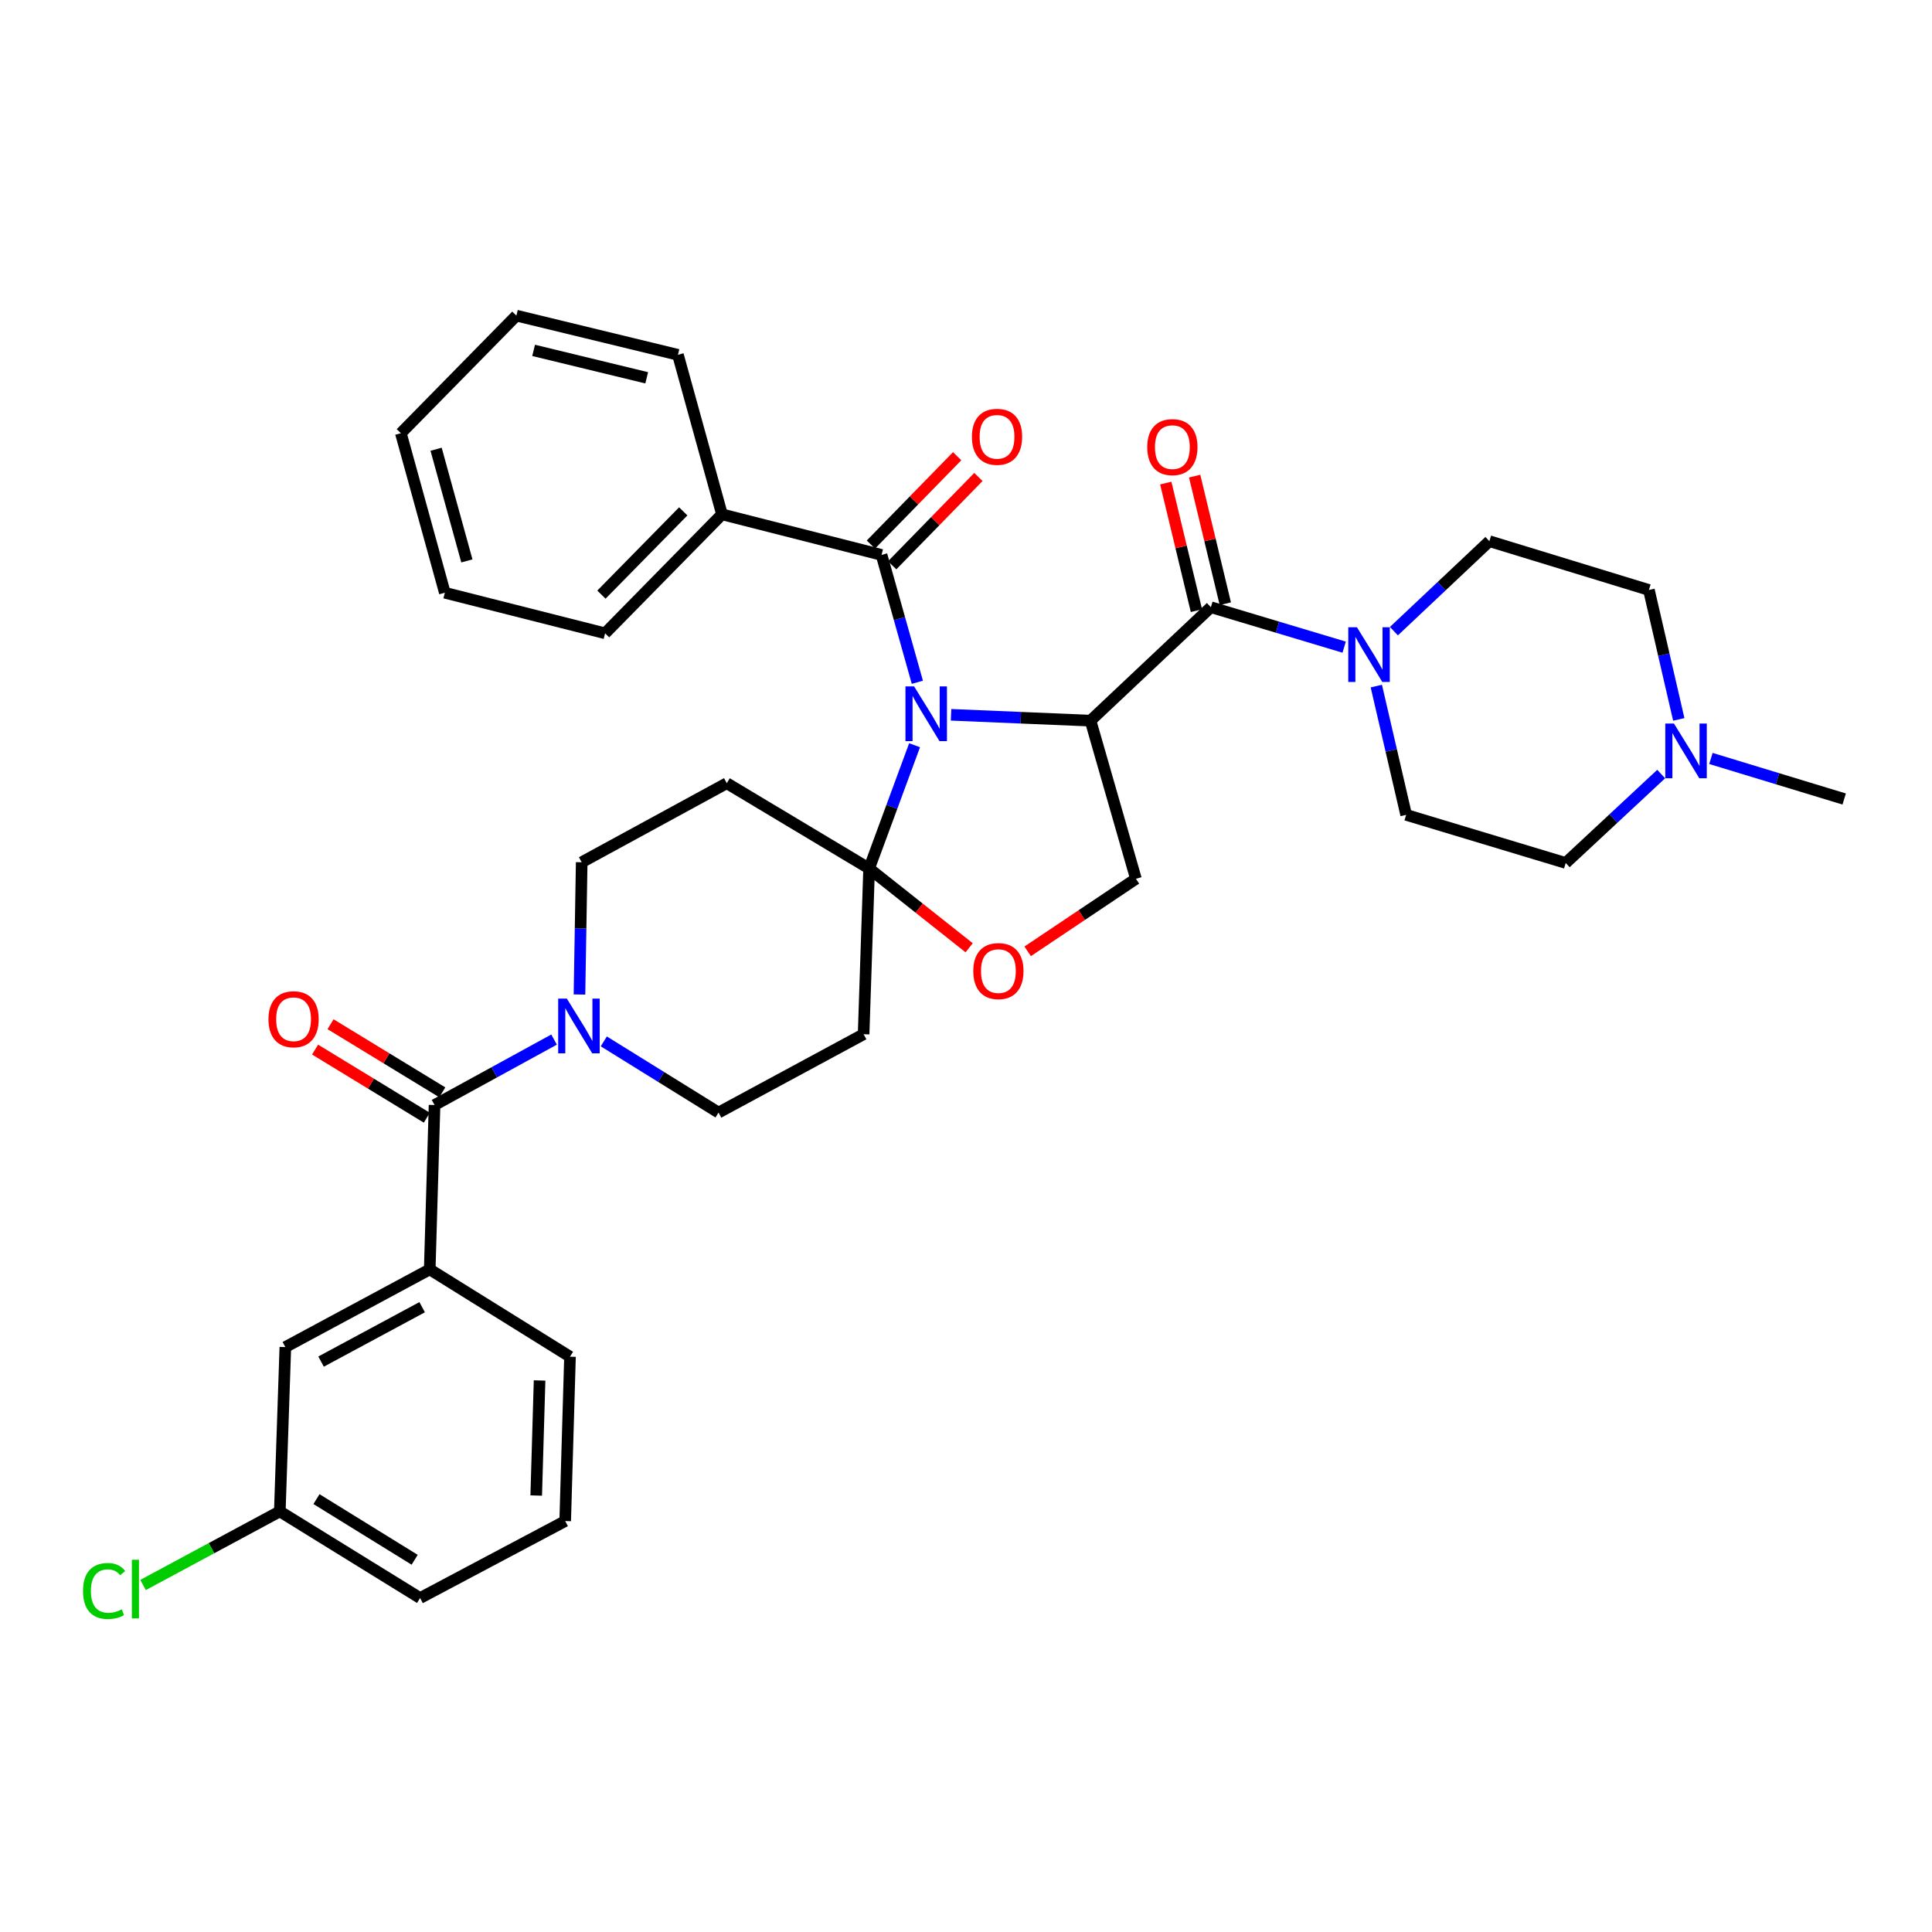 <?xml version='1.0' encoding='iso-8859-1'?>
<svg version='1.1' baseProfile='full'
              xmlns='http://www.w3.org/2000/svg'
                      xmlns:rdkit='http://www.rdkit.org/xml'
                      xmlns:xlink='http://www.w3.org/1999/xlink'
                  xml:space='preserve'
width='1000px' height='1000px' viewBox='0 0 1000 1000'>
<!-- END OF HEADER -->
<rect style='opacity:1.0;fill:#FFFFFF;stroke:none' width='1000' height='1000' x='0' y='0'> </rect>
<path class='bond-0' d='M 492.269,369.98 L 528.359,371.495' style='fill:none;fill-rule:evenodd;stroke:#0000FF;stroke-width:6px;stroke-linecap:butt;stroke-linejoin:miter;stroke-opacity:1' />
<path class='bond-0' d='M 528.359,371.495 L 564.45,373.011' style='fill:none;fill-rule:evenodd;stroke:#000000;stroke-width:6px;stroke-linecap:butt;stroke-linejoin:miter;stroke-opacity:1' />
<path class='bond-1' d='M 473.389,385.734 L 461.619,417.629' style='fill:none;fill-rule:evenodd;stroke:#0000FF;stroke-width:6px;stroke-linecap:butt;stroke-linejoin:miter;stroke-opacity:1' />
<path class='bond-1' d='M 461.619,417.629 L 449.85,449.524' style='fill:none;fill-rule:evenodd;stroke:#000000;stroke-width:6px;stroke-linecap:butt;stroke-linejoin:miter;stroke-opacity:1' />
<path class='bond-3' d='M 474.819,353.144 L 465.551,320.186' style='fill:none;fill-rule:evenodd;stroke:#0000FF;stroke-width:6px;stroke-linecap:butt;stroke-linejoin:miter;stroke-opacity:1' />
<path class='bond-3' d='M 465.551,320.186 L 456.283,287.227' style='fill:none;fill-rule:evenodd;stroke:#000000;stroke-width:6px;stroke-linecap:butt;stroke-linejoin:miter;stroke-opacity:1' />
<path class='bond-2' d='M 564.45,373.011 L 626.747,314.284' style='fill:none;fill-rule:evenodd;stroke:#000000;stroke-width:6px;stroke-linecap:butt;stroke-linejoin:miter;stroke-opacity:1' />
<path class='bond-8' d='M 564.45,373.011 L 587.952,454.864' style='fill:none;fill-rule:evenodd;stroke:#000000;stroke-width:6px;stroke-linecap:butt;stroke-linejoin:miter;stroke-opacity:1' />
<path class='bond-7' d='M 449.85,449.524 L 475.742,470.042' style='fill:none;fill-rule:evenodd;stroke:#000000;stroke-width:6px;stroke-linecap:butt;stroke-linejoin:miter;stroke-opacity:1' />
<path class='bond-7' d='M 475.742,470.042 L 501.635,490.56' style='fill:none;fill-rule:evenodd;stroke:#FF0000;stroke-width:6px;stroke-linecap:butt;stroke-linejoin:miter;stroke-opacity:1' />
<path class='bond-9' d='M 449.85,449.524 L 447.005,535.308' style='fill:none;fill-rule:evenodd;stroke:#000000;stroke-width:6px;stroke-linecap:butt;stroke-linejoin:miter;stroke-opacity:1' />
<path class='bond-10' d='M 449.85,449.524 L 376.181,405.39' style='fill:none;fill-rule:evenodd;stroke:#000000;stroke-width:6px;stroke-linecap:butt;stroke-linejoin:miter;stroke-opacity:1' />
<path class='bond-5' d='M 626.747,314.284 L 661.24,324.626' style='fill:none;fill-rule:evenodd;stroke:#000000;stroke-width:6px;stroke-linecap:butt;stroke-linejoin:miter;stroke-opacity:1' />
<path class='bond-5' d='M 661.24,324.626 L 695.733,334.968' style='fill:none;fill-rule:evenodd;stroke:#0000FF;stroke-width:6px;stroke-linecap:butt;stroke-linejoin:miter;stroke-opacity:1' />
<path class='bond-15' d='M 634.224,312.487 L 626.288,279.464' style='fill:none;fill-rule:evenodd;stroke:#000000;stroke-width:6px;stroke-linecap:butt;stroke-linejoin:miter;stroke-opacity:1' />
<path class='bond-15' d='M 626.288,279.464 L 618.352,246.441' style='fill:none;fill-rule:evenodd;stroke:#FF0000;stroke-width:6px;stroke-linecap:butt;stroke-linejoin:miter;stroke-opacity:1' />
<path class='bond-15' d='M 619.271,316.081 L 611.335,283.058' style='fill:none;fill-rule:evenodd;stroke:#000000;stroke-width:6px;stroke-linecap:butt;stroke-linejoin:miter;stroke-opacity:1' />
<path class='bond-15' d='M 611.335,283.058 L 603.399,250.035' style='fill:none;fill-rule:evenodd;stroke:#FF0000;stroke-width:6px;stroke-linecap:butt;stroke-linejoin:miter;stroke-opacity:1' />
<path class='bond-16' d='M 461.784,292.599 L 484.104,269.741' style='fill:none;fill-rule:evenodd;stroke:#000000;stroke-width:6px;stroke-linecap:butt;stroke-linejoin:miter;stroke-opacity:1' />
<path class='bond-16' d='M 484.104,269.741 L 506.423,246.882' style='fill:none;fill-rule:evenodd;stroke:#FF0000;stroke-width:6px;stroke-linecap:butt;stroke-linejoin:miter;stroke-opacity:1' />
<path class='bond-16' d='M 450.782,281.856 L 473.101,258.997' style='fill:none;fill-rule:evenodd;stroke:#000000;stroke-width:6px;stroke-linecap:butt;stroke-linejoin:miter;stroke-opacity:1' />
<path class='bond-16' d='M 473.101,258.997 L 495.42,236.139' style='fill:none;fill-rule:evenodd;stroke:#FF0000;stroke-width:6px;stroke-linecap:butt;stroke-linejoin:miter;stroke-opacity:1' />
<path class='bond-17' d='M 456.283,287.227 L 373.695,266.219' style='fill:none;fill-rule:evenodd;stroke:#000000;stroke-width:6px;stroke-linecap:butt;stroke-linejoin:miter;stroke-opacity:1' />
<path class='bond-4' d='M 224.922,571.958 L 255.855,555.021' style='fill:none;fill-rule:evenodd;stroke:#000000;stroke-width:6px;stroke-linecap:butt;stroke-linejoin:miter;stroke-opacity:1' />
<path class='bond-4' d='M 255.855,555.021 L 286.788,538.083' style='fill:none;fill-rule:evenodd;stroke:#0000FF;stroke-width:6px;stroke-linecap:butt;stroke-linejoin:miter;stroke-opacity:1' />
<path class='bond-11' d='M 224.922,571.958 L 222.427,657.033' style='fill:none;fill-rule:evenodd;stroke:#000000;stroke-width:6px;stroke-linecap:butt;stroke-linejoin:miter;stroke-opacity:1' />
<path class='bond-18' d='M 228.924,565.393 L 200.008,547.765' style='fill:none;fill-rule:evenodd;stroke:#000000;stroke-width:6px;stroke-linecap:butt;stroke-linejoin:miter;stroke-opacity:1' />
<path class='bond-18' d='M 200.008,547.765 L 171.092,530.136' style='fill:none;fill-rule:evenodd;stroke:#FF0000;stroke-width:6px;stroke-linecap:butt;stroke-linejoin:miter;stroke-opacity:1' />
<path class='bond-18' d='M 220.919,578.524 L 192.003,560.895' style='fill:none;fill-rule:evenodd;stroke:#000000;stroke-width:6px;stroke-linecap:butt;stroke-linejoin:miter;stroke-opacity:1' />
<path class='bond-18' d='M 192.003,560.895 L 163.087,543.267' style='fill:none;fill-rule:evenodd;stroke:#FF0000;stroke-width:6px;stroke-linecap:butt;stroke-linejoin:miter;stroke-opacity:1' />
<path class='bond-20' d='M 712.383,355.117 L 720.103,388.442' style='fill:none;fill-rule:evenodd;stroke:#0000FF;stroke-width:6px;stroke-linecap:butt;stroke-linejoin:miter;stroke-opacity:1' />
<path class='bond-20' d='M 720.103,388.442 L 727.823,421.767' style='fill:none;fill-rule:evenodd;stroke:#000000;stroke-width:6px;stroke-linecap:butt;stroke-linejoin:miter;stroke-opacity:1' />
<path class='bond-21' d='M 721.489,326.687 L 746.194,303.399' style='fill:none;fill-rule:evenodd;stroke:#0000FF;stroke-width:6px;stroke-linecap:butt;stroke-linejoin:miter;stroke-opacity:1' />
<path class='bond-21' d='M 746.194,303.399 L 770.899,280.111' style='fill:none;fill-rule:evenodd;stroke:#000000;stroke-width:6px;stroke-linecap:butt;stroke-linejoin:miter;stroke-opacity:1' />
<path class='bond-6' d='M 299.933,514.757 L 300.509,480.53' style='fill:none;fill-rule:evenodd;stroke:#0000FF;stroke-width:6px;stroke-linecap:butt;stroke-linejoin:miter;stroke-opacity:1' />
<path class='bond-6' d='M 300.509,480.53 L 301.085,446.304' style='fill:none;fill-rule:evenodd;stroke:#000000;stroke-width:6px;stroke-linecap:butt;stroke-linejoin:miter;stroke-opacity:1' />
<path class='bond-36' d='M 312.524,539.018 L 342.217,557.441' style='fill:none;fill-rule:evenodd;stroke:#0000FF;stroke-width:6px;stroke-linecap:butt;stroke-linejoin:miter;stroke-opacity:1' />
<path class='bond-36' d='M 342.217,557.441 L 371.909,575.863' style='fill:none;fill-rule:evenodd;stroke:#000000;stroke-width:6px;stroke-linecap:butt;stroke-linejoin:miter;stroke-opacity:1' />
<path class='bond-35' d='M 531.912,492.408 L 559.932,473.636' style='fill:none;fill-rule:evenodd;stroke:#FF0000;stroke-width:6px;stroke-linecap:butt;stroke-linejoin:miter;stroke-opacity:1' />
<path class='bond-35' d='M 559.932,473.636 L 587.952,454.864' style='fill:none;fill-rule:evenodd;stroke:#000000;stroke-width:6px;stroke-linecap:butt;stroke-linejoin:miter;stroke-opacity:1' />
<path class='bond-14' d='M 447.005,535.308 L 371.909,575.863' style='fill:none;fill-rule:evenodd;stroke:#000000;stroke-width:6px;stroke-linecap:butt;stroke-linejoin:miter;stroke-opacity:1' />
<path class='bond-13' d='M 376.181,405.39 L 301.085,446.304' style='fill:none;fill-rule:evenodd;stroke:#000000;stroke-width:6px;stroke-linecap:butt;stroke-linejoin:miter;stroke-opacity:1' />
<path class='bond-19' d='M 222.427,657.033 L 147.69,697.246' style='fill:none;fill-rule:evenodd;stroke:#000000;stroke-width:6px;stroke-linecap:butt;stroke-linejoin:miter;stroke-opacity:1' />
<path class='bond-19' d='M 218.503,676.607 L 166.187,704.756' style='fill:none;fill-rule:evenodd;stroke:#000000;stroke-width:6px;stroke-linecap:butt;stroke-linejoin:miter;stroke-opacity:1' />
<path class='bond-26' d='M 222.427,657.033 L 295.028,702.218' style='fill:none;fill-rule:evenodd;stroke:#000000;stroke-width:6px;stroke-linecap:butt;stroke-linejoin:miter;stroke-opacity:1' />
<path class='bond-12' d='M 868.931,372.365 L 861.2,338.869' style='fill:none;fill-rule:evenodd;stroke:#0000FF;stroke-width:6px;stroke-linecap:butt;stroke-linejoin:miter;stroke-opacity:1' />
<path class='bond-12' d='M 861.2,338.869 L 853.47,305.373' style='fill:none;fill-rule:evenodd;stroke:#000000;stroke-width:6px;stroke-linecap:butt;stroke-linejoin:miter;stroke-opacity:1' />
<path class='bond-27' d='M 885.571,392.58 L 920.058,403.073' style='fill:none;fill-rule:evenodd;stroke:#0000FF;stroke-width:6px;stroke-linecap:butt;stroke-linejoin:miter;stroke-opacity:1' />
<path class='bond-27' d='M 920.058,403.073 L 954.545,413.566' style='fill:none;fill-rule:evenodd;stroke:#000000;stroke-width:6px;stroke-linecap:butt;stroke-linejoin:miter;stroke-opacity:1' />
<path class='bond-37' d='M 859.824,400.647 L 835.118,423.659' style='fill:none;fill-rule:evenodd;stroke:#0000FF;stroke-width:6px;stroke-linecap:butt;stroke-linejoin:miter;stroke-opacity:1' />
<path class='bond-37' d='M 835.118,423.659 L 810.411,446.671' style='fill:none;fill-rule:evenodd;stroke:#000000;stroke-width:6px;stroke-linecap:butt;stroke-linejoin:miter;stroke-opacity:1' />
<path class='bond-29' d='M 373.695,266.219 L 313.191,327.799' style='fill:none;fill-rule:evenodd;stroke:#000000;stroke-width:6px;stroke-linecap:butt;stroke-linejoin:miter;stroke-opacity:1' />
<path class='bond-29' d='M 353.65,264.679 L 311.297,307.785' style='fill:none;fill-rule:evenodd;stroke:#000000;stroke-width:6px;stroke-linecap:butt;stroke-linejoin:miter;stroke-opacity:1' />
<path class='bond-30' d='M 373.695,266.219 L 350.901,183.648' style='fill:none;fill-rule:evenodd;stroke:#000000;stroke-width:6px;stroke-linecap:butt;stroke-linejoin:miter;stroke-opacity:1' />
<path class='bond-24' d='M 147.69,697.246 L 144.828,782.295' style='fill:none;fill-rule:evenodd;stroke:#000000;stroke-width:6px;stroke-linecap:butt;stroke-linejoin:miter;stroke-opacity:1' />
<path class='bond-23' d='M 727.823,421.767 L 810.411,446.671' style='fill:none;fill-rule:evenodd;stroke:#000000;stroke-width:6px;stroke-linecap:butt;stroke-linejoin:miter;stroke-opacity:1' />
<path class='bond-22' d='M 770.899,280.111 L 853.47,305.373' style='fill:none;fill-rule:evenodd;stroke:#000000;stroke-width:6px;stroke-linecap:butt;stroke-linejoin:miter;stroke-opacity:1' />
<path class='bond-25' d='M 144.828,782.295 L 109.441,801.339' style='fill:none;fill-rule:evenodd;stroke:#000000;stroke-width:6px;stroke-linecap:butt;stroke-linejoin:miter;stroke-opacity:1' />
<path class='bond-25' d='M 109.441,801.339 L 74.053,820.384' style='fill:none;fill-rule:evenodd;stroke:#00CC00;stroke-width:6px;stroke-linecap:butt;stroke-linejoin:miter;stroke-opacity:1' />
<path class='bond-39' d='M 144.828,782.295 L 217.438,827.147' style='fill:none;fill-rule:evenodd;stroke:#000000;stroke-width:6px;stroke-linecap:butt;stroke-linejoin:miter;stroke-opacity:1' />
<path class='bond-39' d='M 163.801,775.939 L 214.628,807.336' style='fill:none;fill-rule:evenodd;stroke:#000000;stroke-width:6px;stroke-linecap:butt;stroke-linejoin:miter;stroke-opacity:1' />
<path class='bond-28' d='M 295.028,702.218 L 292.542,787.292' style='fill:none;fill-rule:evenodd;stroke:#000000;stroke-width:6px;stroke-linecap:butt;stroke-linejoin:miter;stroke-opacity:1' />
<path class='bond-28' d='M 279.284,714.53 L 277.544,774.082' style='fill:none;fill-rule:evenodd;stroke:#000000;stroke-width:6px;stroke-linecap:butt;stroke-linejoin:miter;stroke-opacity:1' />
<path class='bond-31' d='M 292.542,787.292 L 217.438,827.147' style='fill:none;fill-rule:evenodd;stroke:#000000;stroke-width:6px;stroke-linecap:butt;stroke-linejoin:miter;stroke-opacity:1' />
<path class='bond-33' d='M 313.191,327.799 L 230.244,306.8' style='fill:none;fill-rule:evenodd;stroke:#000000;stroke-width:6px;stroke-linecap:butt;stroke-linejoin:miter;stroke-opacity:1' />
<path class='bond-32' d='M 350.901,183.648 L 267.279,163.366' style='fill:none;fill-rule:evenodd;stroke:#000000;stroke-width:6px;stroke-linecap:butt;stroke-linejoin:miter;stroke-opacity:1' />
<path class='bond-32' d='M 334.733,195.551 L 276.198,181.353' style='fill:none;fill-rule:evenodd;stroke:#000000;stroke-width:6px;stroke-linecap:butt;stroke-linejoin:miter;stroke-opacity:1' />
<path class='bond-38' d='M 267.279,163.366 L 207.485,224.229' style='fill:none;fill-rule:evenodd;stroke:#000000;stroke-width:6px;stroke-linecap:butt;stroke-linejoin:miter;stroke-opacity:1' />
<path class='bond-34' d='M 230.244,306.8 L 207.485,224.229' style='fill:none;fill-rule:evenodd;stroke:#000000;stroke-width:6px;stroke-linecap:butt;stroke-linejoin:miter;stroke-opacity:1' />
<path class='bond-34' d='M 241.655,290.328 L 225.724,232.528' style='fill:none;fill-rule:evenodd;stroke:#000000;stroke-width:6px;stroke-linecap:butt;stroke-linejoin:miter;stroke-opacity:1' />
<path  class='atom-0' d='M 473.141 355.279
L 482.421 370.279
Q 483.341 371.759, 484.821 374.439
Q 486.301 377.119, 486.381 377.279
L 486.381 355.279
L 490.141 355.279
L 490.141 383.599
L 486.261 383.599
L 476.301 367.199
Q 475.141 365.279, 473.901 363.079
Q 472.701 360.879, 472.341 360.199
L 472.341 383.599
L 468.661 383.599
L 468.661 355.279
L 473.141 355.279
' fill='#0000FF'/>
<path  class='atom-6' d='M 702.349 324.669
L 711.629 339.669
Q 712.549 341.149, 714.029 343.829
Q 715.509 346.509, 715.589 346.669
L 715.589 324.669
L 719.349 324.669
L 719.349 352.989
L 715.469 352.989
L 705.509 336.589
Q 704.349 334.669, 703.109 332.469
Q 701.909 330.269, 701.549 329.589
L 701.549 352.989
L 697.869 352.989
L 697.869 324.669
L 702.349 324.669
' fill='#0000FF'/>
<path  class='atom-7' d='M 293.399 516.876
L 302.679 531.876
Q 303.599 533.356, 305.079 536.036
Q 306.559 538.716, 306.639 538.876
L 306.639 516.876
L 310.399 516.876
L 310.399 545.196
L 306.519 545.196
L 296.559 528.796
Q 295.399 526.876, 294.159 524.676
Q 292.959 522.476, 292.599 521.796
L 292.599 545.196
L 288.919 545.196
L 288.919 516.876
L 293.399 516.876
' fill='#0000FF'/>
<path  class='atom-8' d='M 503.77 502.633
Q 503.77 495.833, 507.13 492.033
Q 510.49 488.233, 516.77 488.233
Q 523.05 488.233, 526.41 492.033
Q 529.77 495.833, 529.77 502.633
Q 529.77 509.513, 526.37 513.433
Q 522.97 517.313, 516.77 517.313
Q 510.53 517.313, 507.13 513.433
Q 503.77 509.553, 503.77 502.633
M 516.77 514.113
Q 521.09 514.113, 523.41 511.233
Q 525.77 508.313, 525.77 502.633
Q 525.77 497.073, 523.41 494.273
Q 521.09 491.433, 516.77 491.433
Q 512.45 491.433, 510.09 494.233
Q 507.77 497.033, 507.77 502.633
Q 507.77 508.353, 510.09 511.233
Q 512.45 514.113, 516.77 514.113
' fill='#FF0000'/>
<path  class='atom-13' d='M 866.432 374.502
L 875.712 389.502
Q 876.632 390.982, 878.112 393.662
Q 879.592 396.342, 879.672 396.502
L 879.672 374.502
L 883.432 374.502
L 883.432 402.822
L 879.552 402.822
L 869.592 386.422
Q 868.432 384.502, 867.192 382.302
Q 865.992 380.102, 865.632 379.422
L 865.632 402.822
L 861.952 402.822
L 861.952 374.502
L 866.432 374.502
' fill='#0000FF'/>
<path  class='atom-16' d='M 593.816 231.425
Q 593.816 224.625, 597.176 220.825
Q 600.536 217.025, 606.816 217.025
Q 613.096 217.025, 616.456 220.825
Q 619.816 224.625, 619.816 231.425
Q 619.816 238.305, 616.416 242.225
Q 613.016 246.105, 606.816 246.105
Q 600.576 246.105, 597.176 242.225
Q 593.816 238.345, 593.816 231.425
M 606.816 242.905
Q 611.136 242.905, 613.456 240.025
Q 615.816 237.105, 615.816 231.425
Q 615.816 225.865, 613.456 223.065
Q 611.136 220.225, 606.816 220.225
Q 602.496 220.225, 600.136 223.025
Q 597.816 225.825, 597.816 231.425
Q 597.816 237.145, 600.136 240.025
Q 602.496 242.905, 606.816 242.905
' fill='#FF0000'/>
<path  class='atom-17' d='M 503.06 226.086
Q 503.06 219.286, 506.42 215.486
Q 509.78 211.686, 516.06 211.686
Q 522.34 211.686, 525.7 215.486
Q 529.06 219.286, 529.06 226.086
Q 529.06 232.966, 525.66 236.886
Q 522.26 240.766, 516.06 240.766
Q 509.82 240.766, 506.42 236.886
Q 503.06 233.006, 503.06 226.086
M 516.06 237.566
Q 520.38 237.566, 522.7 234.686
Q 525.06 231.766, 525.06 226.086
Q 525.06 220.526, 522.7 217.726
Q 520.38 214.886, 516.06 214.886
Q 511.74 214.886, 509.38 217.686
Q 507.06 220.486, 507.06 226.086
Q 507.06 231.806, 509.38 234.686
Q 511.74 237.566, 516.06 237.566
' fill='#FF0000'/>
<path  class='atom-19' d='M 138.953 527.553
Q 138.953 520.753, 142.313 516.953
Q 145.673 513.153, 151.953 513.153
Q 158.233 513.153, 161.593 516.953
Q 164.953 520.753, 164.953 527.553
Q 164.953 534.433, 161.553 538.353
Q 158.153 542.233, 151.953 542.233
Q 145.713 542.233, 142.313 538.353
Q 138.953 534.473, 138.953 527.553
M 151.953 539.033
Q 156.273 539.033, 158.593 536.153
Q 160.953 533.233, 160.953 527.553
Q 160.953 521.993, 158.593 519.193
Q 156.273 516.353, 151.953 516.353
Q 147.633 516.353, 145.273 519.153
Q 142.953 521.953, 142.953 527.553
Q 142.953 533.273, 145.273 536.153
Q 147.633 539.033, 151.953 539.033
' fill='#FF0000'/>
<path  class='atom-26' d='M 42.971 823.496
Q 42.971 816.456, 46.251 812.776
Q 49.571 809.056, 55.851 809.056
Q 61.691 809.056, 64.811 813.176
L 62.171 815.336
Q 59.891 812.336, 55.851 812.336
Q 51.571 812.336, 49.291 815.216
Q 47.051 818.056, 47.051 823.496
Q 47.051 829.096, 49.371 831.976
Q 51.731 834.856, 56.291 834.856
Q 59.411 834.856, 63.051 832.976
L 64.171 835.976
Q 62.691 836.936, 60.451 837.496
Q 58.211 838.056, 55.731 838.056
Q 49.571 838.056, 46.251 834.296
Q 42.971 830.536, 42.971 823.496
' fill='#00CC00'/>
<path  class='atom-26' d='M 68.251 807.336
L 71.931 807.336
L 71.931 837.696
L 68.251 837.696
L 68.251 807.336
' fill='#00CC00'/>
</svg>
